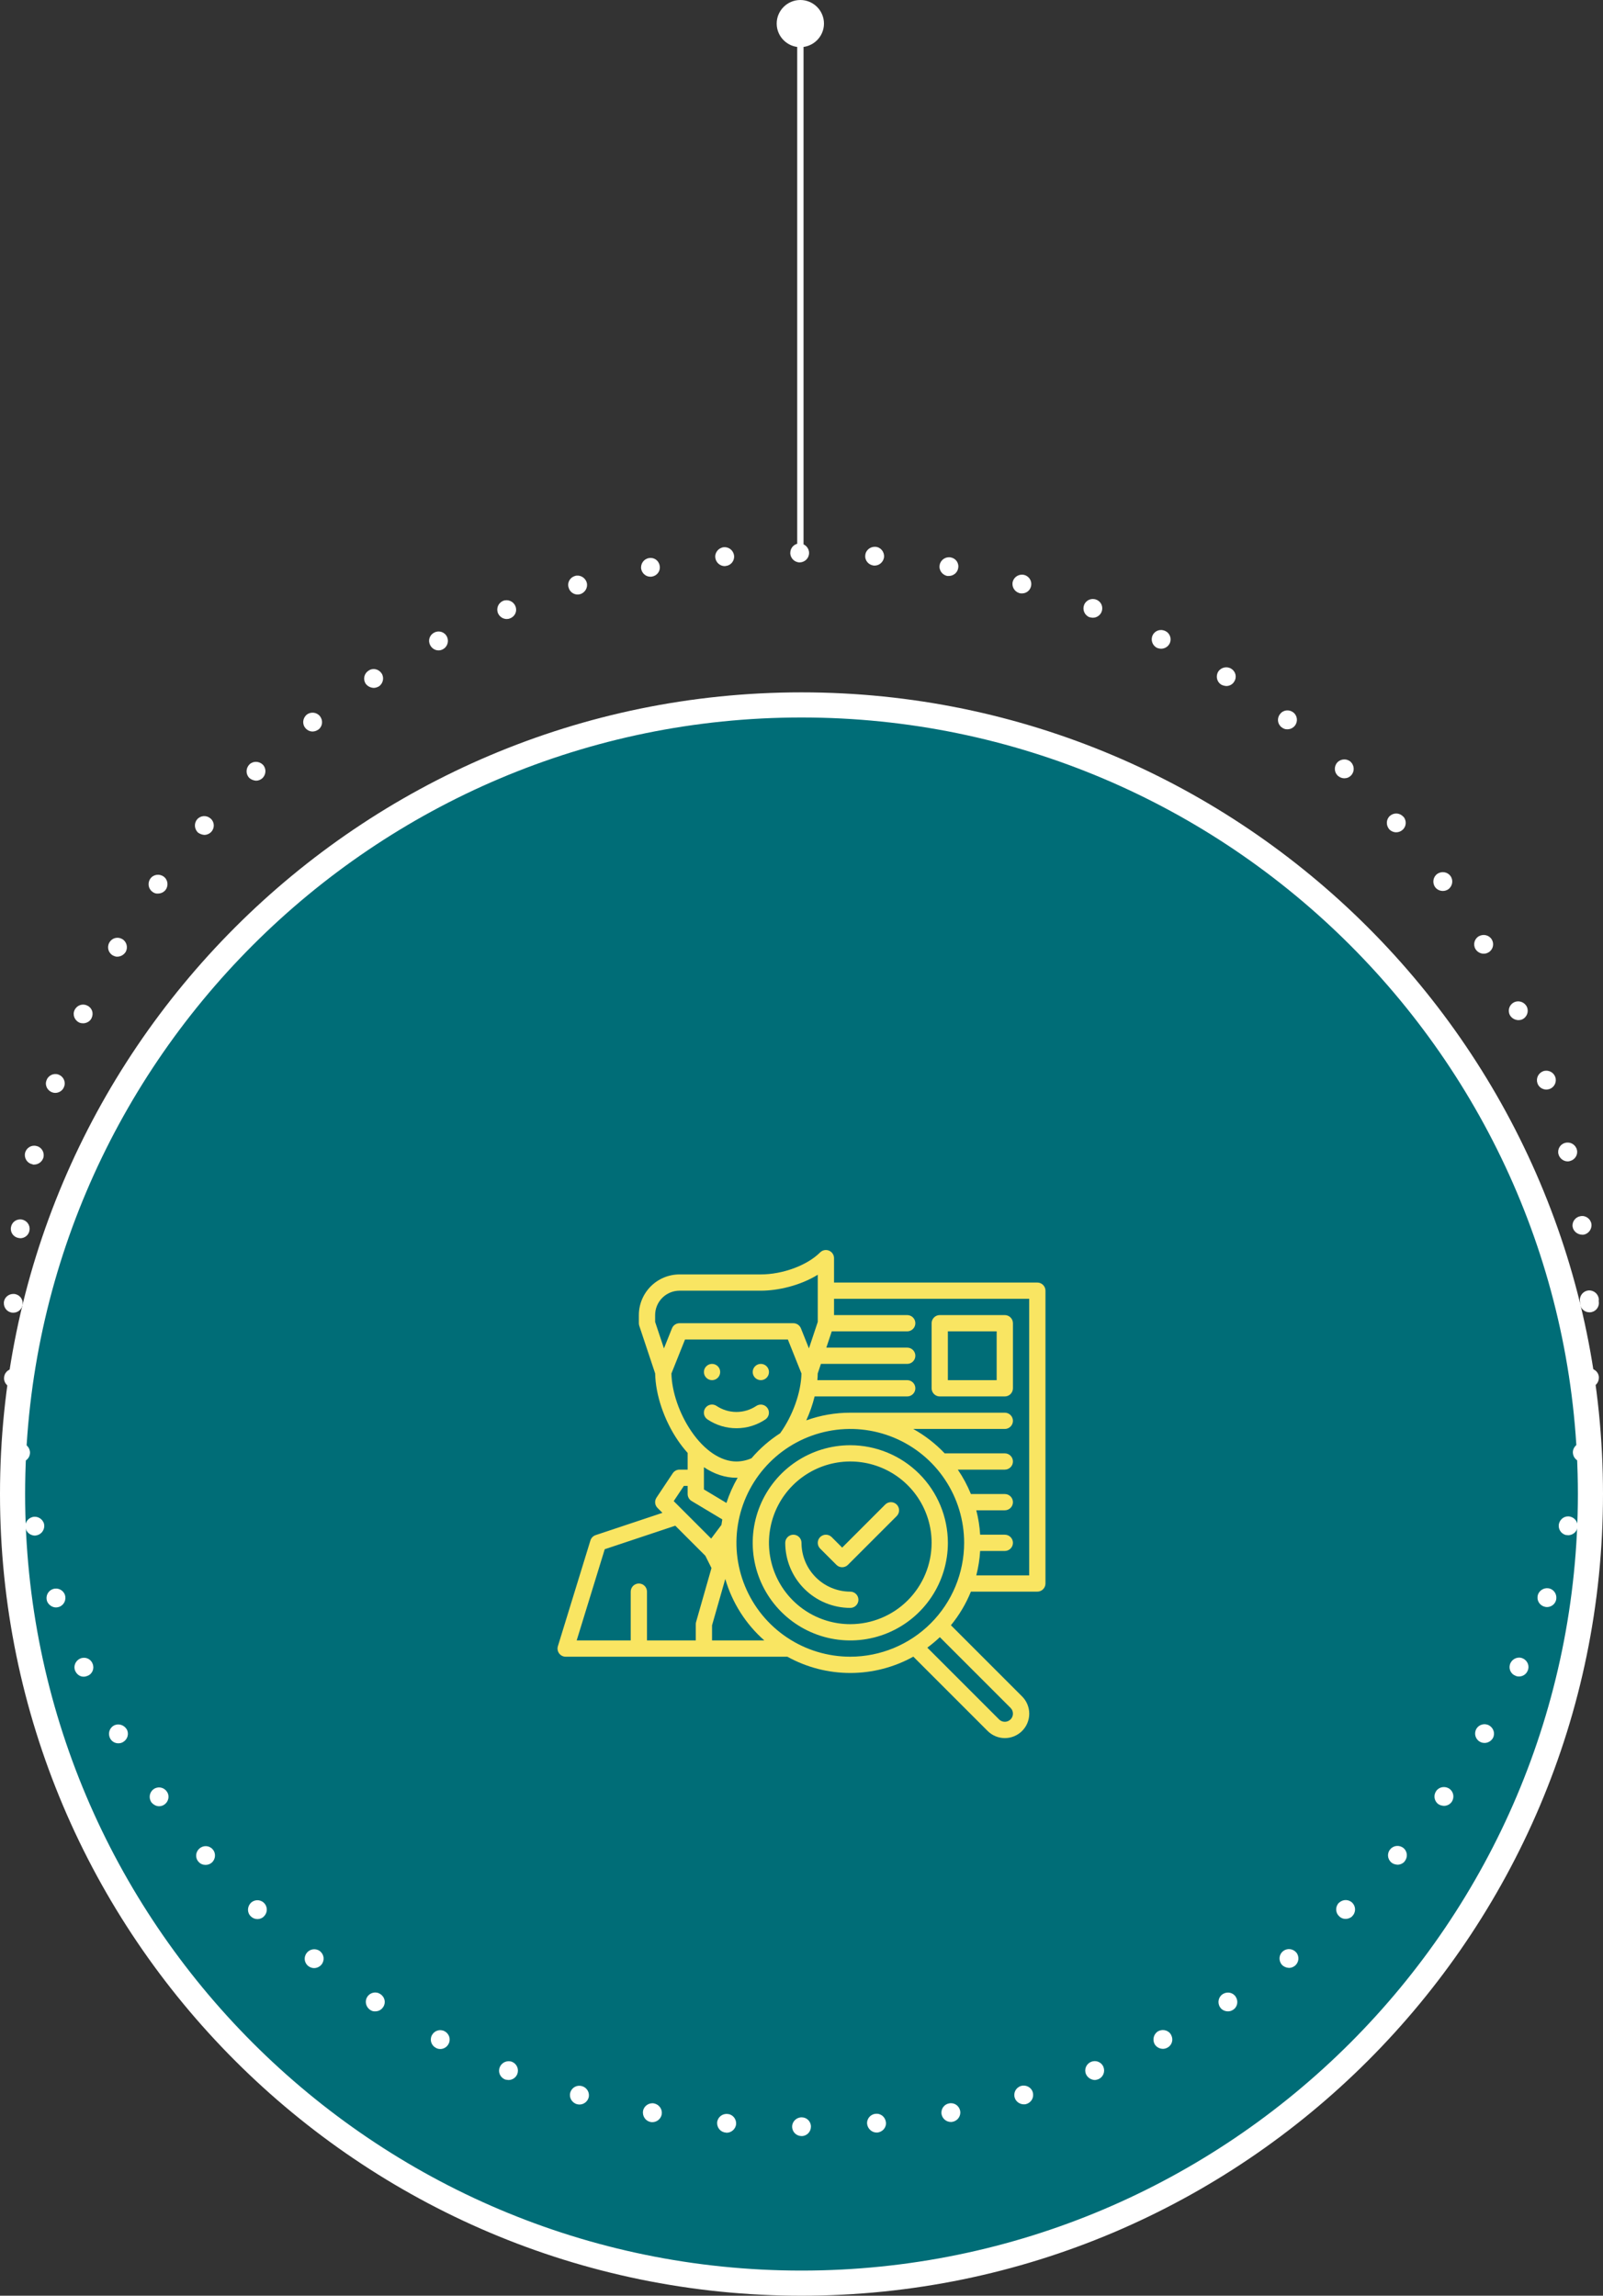 <svg width="308" height="441" viewBox="0 0 308 441" fill="none" xmlns="http://www.w3.org/2000/svg">
<rect x="0" y="0" width="308" height="441" fill="#333333" stroke="none"/>
<path d="M153.998 438.568C237.707 438.568 305.567 370.708 305.567 286.999C305.567 203.29 237.707 135.431 153.998 135.431C70.289 135.431 2.43 203.29 2.43 286.999C2.43 370.708 70.289 438.568 153.998 438.568Z" fill="#006D77"/>
<path d="M154 441C69.08 441 0 371.92 0 287C0 202.08 69.08 133 154 133C238.92 133 308 202.08 308 287C308 371.92 238.92 441 154 441ZM154 137.827C71.762 137.827 4.827 204.726 4.827 287C4.827 369.238 71.726 436.173 154 436.173C236.238 436.173 303.173 369.274 303.173 287C303.173 204.762 236.238 137.827 154 137.827Z" fill="white"/>
<path d="M152.201 408.517C152.201 407.554 153.023 406.734 154.024 406.734C155.026 406.734 155.812 407.519 155.812 408.517C155.812 409.515 155.026 410.335 154.024 410.335C153.023 410.335 152.201 409.551 152.201 408.517ZM139.436 409.658C138.435 409.587 137.72 408.695 137.791 407.697C137.899 406.698 138.793 405.985 139.794 406.092C140.795 406.164 141.51 407.055 141.438 408.053C141.331 408.98 140.544 409.694 139.615 409.694C139.579 409.694 139.508 409.694 139.436 409.658ZM166.61 408.018C166.503 407.019 167.254 406.128 168.255 406.057C169.256 405.95 170.115 406.698 170.222 407.697C170.329 408.695 169.578 409.551 168.577 409.658C168.541 409.658 168.47 409.658 168.434 409.658C167.504 409.658 166.718 408.909 166.61 408.018ZM124.991 407.626C124.025 407.447 123.382 406.484 123.561 405.486C123.739 404.523 124.705 403.882 125.67 404.06C126.671 404.274 127.315 405.201 127.136 406.199C126.957 407.055 126.206 407.661 125.348 407.661C125.241 407.661 125.098 407.661 124.991 407.626ZM180.913 406.164C180.734 405.165 181.378 404.238 182.343 404.06C183.344 403.846 184.274 404.488 184.488 405.486C184.667 406.449 184.024 407.412 183.022 407.59C182.915 407.626 182.808 407.626 182.701 407.626C181.842 407.626 181.092 407.019 180.913 406.164ZM110.831 404.202C109.866 403.917 109.294 402.919 109.58 401.956C109.866 400.993 110.867 400.459 111.833 400.744C112.798 401.029 113.37 402.027 113.084 402.99C112.834 403.775 112.119 404.274 111.332 404.274C111.153 404.274 110.975 404.238 110.831 404.202ZM194.965 402.954C194.679 401.992 195.215 400.993 196.18 400.708C197.146 400.423 198.183 400.993 198.433 401.92C198.719 402.883 198.183 403.882 197.217 404.167C197.039 404.238 196.86 404.238 196.717 404.238C195.93 404.238 195.179 403.703 194.965 402.954ZM97.03 399.46C96.1 399.068 95.635 398.034 96.029 397.107C96.386 396.18 97.459 395.716 98.388 396.073C99.318 396.465 99.747 397.499 99.39 398.426C99.104 399.139 98.424 399.567 97.709 399.567C97.495 399.531 97.244 399.531 97.03 399.46ZM208.659 398.426C208.266 397.499 208.731 396.429 209.66 396.073C210.59 395.681 211.663 396.144 212.02 397.071C212.378 397.998 211.949 399.032 211.019 399.424C210.769 399.496 210.554 399.567 210.34 399.567C209.625 399.531 208.945 399.104 208.659 398.426ZM83.764 393.398C82.871 392.935 82.513 391.865 82.978 390.974C83.443 390.082 84.515 389.726 85.409 390.189C86.303 390.653 86.661 391.723 86.196 392.614C85.874 393.256 85.23 393.612 84.587 393.612C84.301 393.612 84.015 393.541 83.764 393.398ZM221.817 392.614C221.388 391.723 221.71 390.617 222.604 390.154C223.498 389.726 224.606 390.047 225.035 390.938C225.5 391.83 225.178 392.899 224.285 393.363C223.998 393.505 223.712 393.577 223.462 393.577C222.783 393.577 222.139 393.22 221.817 392.614ZM71.107 386.089C70.284 385.518 70.034 384.413 70.57 383.593C71.107 382.737 72.251 382.488 73.073 383.058C73.932 383.593 74.182 384.698 73.645 385.518C73.288 386.089 72.716 386.374 72.108 386.374C71.751 386.41 71.429 386.303 71.107 386.089ZM234.403 385.554C233.867 384.698 234.117 383.593 234.94 383.058C235.798 382.523 236.906 382.737 237.443 383.593C237.979 384.449 237.764 385.554 236.906 386.089C236.584 386.303 236.263 386.374 235.941 386.374C235.333 386.374 234.725 386.089 234.403 385.554ZM59.236 377.674C58.449 377.068 58.306 375.927 58.95 375.142C59.558 374.358 60.702 374.215 61.489 374.821C62.275 375.463 62.418 376.569 61.775 377.389C61.417 377.817 60.881 378.066 60.344 378.066C59.951 378.066 59.558 377.924 59.236 377.674ZM246.238 377.353C245.631 376.569 245.738 375.428 246.525 374.821C247.311 374.18 248.455 374.322 249.099 375.107C249.707 375.891 249.564 377.032 248.777 377.638C248.455 377.888 248.062 378.03 247.669 378.03C247.132 377.995 246.596 377.781 246.238 377.353ZM48.223 368.154C47.472 367.476 47.472 366.335 48.152 365.586C48.831 364.873 49.975 364.838 50.69 365.515C51.441 366.228 51.441 367.369 50.762 368.082C50.404 368.475 49.939 368.653 49.475 368.653C49.01 368.653 48.545 368.475 48.223 368.154ZM257.251 368.047C256.536 367.333 256.572 366.193 257.287 365.479V365.515C258.038 364.802 259.182 364.838 259.861 365.551C260.541 366.264 260.541 367.405 259.79 368.118C259.79 368.118 259.79 368.118 259.826 368.118C259.468 368.439 259.003 368.617 258.538 368.617C258.074 368.617 257.609 368.439 257.251 368.047ZM38.14 357.635C37.461 356.886 37.568 355.745 38.319 355.103C39.07 354.426 40.214 354.497 40.858 355.246C41.537 355.995 41.43 357.171 40.679 357.813C40.357 358.098 39.928 358.241 39.499 358.241C38.998 358.241 38.498 358.063 38.14 357.635ZM267.334 357.778C266.548 357.1 266.476 355.959 267.156 355.21C267.799 354.461 268.943 354.39 269.694 355.032C270.445 355.674 270.517 356.815 269.873 357.564C269.873 357.564 269.873 357.564 269.873 357.599C269.516 357.991 269.015 358.205 268.514 358.205C268.085 358.17 267.656 358.063 267.334 357.778ZM29.094 346.225C28.522 345.405 28.701 344.264 29.523 343.693C30.31 343.123 31.454 343.301 32.026 344.121C32.634 344.905 32.419 346.046 31.633 346.617C31.311 346.867 30.917 346.974 30.56 346.974C29.988 346.974 29.451 346.653 29.094 346.225ZM276.381 346.581C275.558 346.011 275.379 344.87 275.952 344.05C276.524 343.23 277.668 343.051 278.49 343.622C279.313 344.192 279.491 345.333 278.919 346.153C278.562 346.653 277.99 346.902 277.418 346.902C277.06 346.867 276.702 346.795 276.381 346.581ZM21.192 333.995C20.691 333.103 20.977 331.998 21.835 331.499C22.694 330.999 23.802 331.32 24.338 332.176C24.839 333.032 24.517 334.137 23.659 334.636C23.373 334.815 23.051 334.886 22.729 334.886C22.122 334.886 21.514 334.565 21.192 333.995ZM284.318 334.565C283.46 334.066 283.174 332.961 283.675 332.105C284.175 331.249 285.284 330.964 286.142 331.463C287 331.962 287.322 333.067 286.821 333.923C286.464 334.494 285.856 334.815 285.248 334.815C284.926 334.815 284.604 334.743 284.318 334.565ZM14.47 321.016C14.041 320.124 14.47 319.054 15.364 318.626C16.293 318.199 17.366 318.591 17.759 319.518C18.188 320.445 17.795 321.515 16.865 321.907C16.615 322.014 16.365 322.085 16.114 322.085C15.435 322.121 14.791 321.693 14.47 321.016ZM291.112 321.871C290.182 321.479 289.789 320.409 290.218 319.482C290.647 318.591 291.72 318.163 292.614 318.591C293.543 319.019 293.937 320.088 293.508 320.98C293.222 321.657 292.542 322.05 291.863 322.05C291.613 322.05 291.362 322.014 291.112 321.871ZM9.035 307.573C8.713 306.61 9.214 305.576 10.179 305.255C11.109 304.934 12.146 305.434 12.467 306.361C12.789 307.323 12.289 308.357 11.359 308.678C11.144 308.75 10.93 308.785 10.751 308.785C10 308.785 9.285 308.25 9.035 307.573ZM296.654 308.607C295.689 308.286 295.188 307.252 295.51 306.325V306.289C295.867 305.362 296.904 304.863 297.834 305.184C298.764 305.505 299.264 306.539 298.943 307.502C298.692 308.25 297.977 308.714 297.226 308.714C297.047 308.714 296.833 308.678 296.654 308.607ZM4.923 293.596C4.673 292.633 5.281 291.67 6.246 291.421C7.211 291.171 8.212 291.777 8.463 292.74C8.677 293.703 8.069 294.701 7.104 294.915C6.961 294.95 6.818 294.986 6.675 294.986C5.853 294.951 5.138 294.416 4.923 293.596ZM300.873 294.879C299.908 294.63 299.3 293.667 299.55 292.668C299.801 291.706 300.766 291.1 301.731 291.349C302.697 291.599 303.305 292.562 303.09 293.524C302.876 294.344 302.125 294.915 301.302 294.915C301.159 294.879 301.016 294.879 300.873 294.879ZM2.17 279.297C2.027 278.334 2.706 277.407 3.707 277.265C4.708 277.122 5.602 277.8 5.745 278.798C5.888 279.796 5.209 280.688 4.208 280.83C4.136 280.866 4.065 280.866 3.958 280.866C3.064 280.866 2.313 280.224 2.17 279.297ZM303.769 280.795C302.768 280.652 302.089 279.725 302.232 278.727C302.375 277.764 303.305 277.051 304.306 277.193C305.271 277.336 305.951 278.263 305.843 279.262C305.7 280.153 304.914 280.795 304.02 280.795C303.948 280.795 303.877 280.795 303.769 280.795ZM0.775 264.821C0.74 263.822 1.49 263.002 2.492 262.931C3.493 262.895 4.351 263.644 4.387 264.642C4.458 265.676 3.672 266.496 2.67 266.568C2.635 266.568 2.599 266.568 2.599 266.568C1.633 266.568 0.811 265.819 0.775 264.821ZM305.307 266.496C304.306 266.425 303.519 265.605 303.591 264.607C303.627 263.608 304.485 262.824 305.486 262.86C306.487 262.931 307.274 263.751 307.202 264.749C307.166 265.712 306.38 266.496 305.414 266.496C305.379 266.496 305.343 266.496 305.307 266.496ZM2.456 252.163C1.455 252.127 0.704 251.271 0.74 250.273C0.775 249.274 1.633 248.526 2.635 248.561C3.636 248.597 4.422 249.453 4.351 250.451C4.315 251.414 3.528 252.163 2.563 252.163C2.527 252.163 2.492 252.163 2.456 252.163ZM303.591 250.38C303.591 250.273 303.591 250.201 303.591 250.094C303.591 249.987 303.555 249.881 303.555 249.774C303.519 248.811 304.27 247.955 305.271 247.884C306.272 247.848 307.131 248.597 307.202 249.595C307.202 249.702 307.202 249.809 307.166 249.916C307.202 249.987 307.202 250.094 307.202 250.201C307.274 251.2 306.487 252.056 305.486 252.091C305.45 252.091 305.414 252.091 305.379 252.091C304.449 252.091 303.627 251.342 303.591 250.38ZM3.636 237.829C2.635 237.686 1.955 236.794 2.098 235.796C2.241 234.798 3.135 234.12 4.136 234.263C5.138 234.405 5.817 235.333 5.674 236.295C5.567 237.222 4.78 237.864 3.886 237.864C3.815 237.829 3.707 237.829 3.636 237.829ZM302.161 235.654C302.018 234.655 302.733 233.764 303.698 233.621C304.699 233.443 305.629 234.156 305.772 235.119C305.915 236.117 305.2 237.044 304.234 237.187C304.127 237.187 304.056 237.187 303.984 237.187C303.09 237.151 302.304 236.545 302.161 235.654ZM6.174 223.637C5.173 223.423 4.601 222.425 4.816 221.462C5.066 220.499 6.031 219.893 6.997 220.143C7.998 220.357 8.57 221.355 8.355 222.318C8.141 223.138 7.39 223.709 6.568 223.709C6.46 223.744 6.317 223.709 6.174 223.637ZM299.443 221.712C299.193 220.749 299.801 219.751 300.766 219.537C301.767 219.287 302.733 219.893 302.983 220.856C303.233 221.819 302.625 222.781 301.66 223.031C301.517 223.067 301.374 223.102 301.231 223.102C300.408 223.102 299.658 222.532 299.443 221.712ZM10.036 209.838C9.106 209.517 8.57 208.483 8.928 207.556C9.249 206.593 10.286 206.094 11.216 206.415C12.146 206.736 12.682 207.77 12.324 208.733C12.074 209.482 11.359 209.945 10.608 209.945C10.429 209.945 10.215 209.909 10.036 209.838ZM295.403 208.091C295.081 207.128 295.581 206.13 296.511 205.773C297.476 205.452 298.513 205.951 298.835 206.914C299.157 207.841 298.656 208.875 297.727 209.196C297.512 209.268 297.298 209.303 297.119 209.303C296.368 209.303 295.653 208.84 295.403 208.091ZM15.221 196.431C14.327 196.003 13.898 194.934 14.327 194.042C14.756 193.115 15.828 192.723 16.722 193.151C17.652 193.543 18.045 194.613 17.616 195.504V195.54C17.33 196.182 16.651 196.574 15.972 196.574C15.721 196.574 15.471 196.538 15.221 196.431ZM290.075 194.934C289.646 194.007 290.039 192.937 290.969 192.509C291.863 192.117 292.935 192.509 293.365 193.4C293.794 194.292 293.4 195.397 292.471 195.825C292.22 195.932 291.97 195.968 291.72 195.968C291.04 195.932 290.397 195.575 290.075 194.934ZM21.657 183.523C20.799 183.024 20.512 181.919 21.013 181.063C21.514 180.172 22.586 179.887 23.48 180.386C24.338 180.885 24.624 181.99 24.16 182.846C23.802 183.416 23.194 183.773 22.55 183.773C22.265 183.809 21.943 183.666 21.657 183.523ZM283.496 182.311C282.995 181.455 283.281 180.35 284.14 179.851C285.034 179.352 286.142 179.637 286.643 180.493C287.143 181.348 286.857 182.454 285.999 182.953C285.677 183.131 285.391 183.203 285.069 183.203C284.461 183.203 283.854 182.882 283.496 182.311ZM29.308 171.329C28.486 170.758 28.307 169.617 28.879 168.797C29.451 167.977 30.596 167.799 31.418 168.369C32.24 168.94 32.419 170.081 31.847 170.901C31.489 171.4 30.917 171.65 30.345 171.65C29.988 171.685 29.63 171.579 29.308 171.329ZM275.737 170.402C275.165 169.582 275.344 168.441 276.166 167.87C276.988 167.3 278.133 167.478 278.705 168.298C279.277 169.083 279.098 170.224 278.276 170.83C277.954 171.044 277.596 171.151 277.239 171.151C276.667 171.151 276.095 170.901 275.737 170.402ZM38.069 159.954C37.318 159.277 37.246 158.136 37.89 157.387C38.533 156.638 39.678 156.567 40.428 157.209C41.215 157.851 41.286 158.992 40.643 159.74C40.285 160.168 39.749 160.382 39.248 160.382C38.819 160.347 38.426 160.204 38.069 159.954ZM266.905 159.277C266.262 158.492 266.333 157.351 267.084 156.71C267.835 156.068 268.979 156.139 269.623 156.888C269.623 156.888 269.623 156.888 269.659 156.888C270.302 157.637 270.231 158.778 269.48 159.42C269.122 159.74 268.693 159.883 268.264 159.883C267.763 159.883 267.263 159.669 266.905 159.277ZM47.866 149.4C47.186 148.687 47.222 147.546 47.937 146.833C48.652 146.155 49.796 146.191 50.512 146.904C51.191 147.617 51.155 148.758 50.44 149.471C50.083 149.792 49.653 149.971 49.189 149.971C48.724 149.935 48.223 149.757 47.866 149.4ZM257.037 149.008C256.322 148.33 256.286 147.189 256.965 146.441C257.68 145.727 258.825 145.692 259.54 146.369C260.255 147.082 260.291 148.223 259.611 148.937C259.254 149.329 258.789 149.507 258.288 149.507C257.859 149.507 257.394 149.329 257.037 149.008ZM58.664 139.844C58.02 139.06 58.163 137.919 58.95 137.277C59.736 136.671 60.881 136.813 61.489 137.598C62.096 138.382 61.989 139.523 61.203 140.129C60.845 140.379 60.452 140.522 60.058 140.522C59.522 140.522 59.021 140.272 58.664 139.844ZM246.238 139.701C245.452 139.095 245.309 137.954 245.952 137.17C246.56 136.35 247.704 136.243 248.491 136.849C249.278 137.455 249.421 138.596 248.813 139.381C248.455 139.844 247.919 140.094 247.383 140.094C246.989 140.129 246.596 139.987 246.238 139.701ZM70.249 131.322C69.712 130.466 69.963 129.361 70.821 128.826C71.643 128.256 72.752 128.505 73.324 129.361C73.86 130.181 73.61 131.322 72.787 131.857C72.466 132.035 72.144 132.142 71.786 132.142C71.178 132.107 70.606 131.821 70.249 131.322ZM234.618 131.5C233.795 130.966 233.545 129.86 234.082 129.004C234.618 128.184 235.762 127.935 236.585 128.47C237.443 129.004 237.693 130.11 237.121 130.966C236.799 131.5 236.191 131.786 235.619 131.786C235.261 131.75 234.94 131.679 234.618 131.5ZM82.656 123.941C82.191 123.05 82.513 121.98 83.443 121.517C84.301 121.053 85.409 121.374 85.874 122.301C86.303 123.157 85.981 124.262 85.087 124.726C84.837 124.868 84.551 124.94 84.265 124.94C83.586 124.94 82.978 124.547 82.656 123.941ZM222.282 124.44C221.388 123.977 221.031 122.872 221.496 121.98C221.96 121.089 223.033 120.768 223.927 121.231C224.821 121.659 225.178 122.765 224.714 123.656C224.392 124.262 223.748 124.619 223.105 124.619C222.818 124.619 222.532 124.547 222.282 124.44ZM95.671 117.773C95.314 116.846 95.743 115.812 96.672 115.419C97.602 115.063 98.675 115.526 99.032 116.453C99.425 117.38 98.961 118.414 98.031 118.771C97.816 118.878 97.566 118.914 97.352 118.914C96.636 118.914 95.957 118.45 95.671 117.773ZM209.303 118.557C208.373 118.165 207.944 117.131 208.302 116.204C208.659 115.277 209.732 114.813 210.662 115.205C211.591 115.562 212.02 116.596 211.663 117.523C211.377 118.236 210.697 118.664 209.982 118.664C209.768 118.664 209.517 118.593 209.303 118.557ZM109.258 112.888C108.936 111.925 109.509 110.927 110.474 110.641C111.404 110.356 112.44 110.927 112.727 111.889C113.013 112.816 112.44 113.85 111.475 114.136C111.332 114.171 111.153 114.207 110.975 114.207C110.188 114.207 109.473 113.672 109.258 112.888ZM195.823 113.922C194.893 113.636 194.321 112.638 194.607 111.675C194.893 110.748 195.894 110.178 196.86 110.463C197.825 110.748 198.362 111.747 198.075 112.709C197.861 113.494 197.146 113.993 196.359 113.993C196.181 113.993 196.002 113.993 195.823 113.922ZM123.203 109.322C123.024 108.359 123.668 107.397 124.633 107.218C125.634 107.004 126.564 107.646 126.743 108.645C126.957 109.607 126.314 110.57 125.313 110.748C125.205 110.784 125.098 110.784 124.955 110.784C124.133 110.784 123.382 110.178 123.203 109.322ZM181.985 110.641C181.02 110.427 180.341 109.5 180.555 108.502C180.734 107.539 181.699 106.897 182.665 107.076C183.666 107.254 184.31 108.181 184.095 109.179C183.952 110.035 183.165 110.641 182.307 110.641C182.2 110.641 182.093 110.641 181.985 110.641ZM137.434 107.111C137.327 106.113 138.077 105.221 139.079 105.115C140.08 105.043 140.938 105.756 141.045 106.755C141.152 107.753 140.401 108.645 139.436 108.716C139.365 108.751 139.293 108.751 139.257 108.751C138.328 108.751 137.541 108.038 137.434 107.111ZM167.898 108.645C166.896 108.538 166.146 107.682 166.253 106.683C166.324 105.685 167.218 104.972 168.219 105.043C169.221 105.115 169.936 106.006 169.864 107.004C169.757 107.931 168.97 108.645 168.076 108.645C168.005 108.645 167.933 108.645 167.898 108.645ZM151.843 106.22C151.843 105.221 152.63 104.401 153.631 104.401C154.632 104.401 155.455 105.221 155.455 106.22C155.455 107.218 154.668 108.003 153.667 108.038C152.666 108.038 151.843 107.218 151.843 106.22Z" fill="white"/>
<path d="M153.784 106.721C153.462 106.721 153.176 106.436 153.176 106.115V4.315C153.176 3.994 153.462 3.709 153.784 3.709C154.106 3.709 154.392 3.994 154.392 4.315V106.115C154.392 106.436 154.106 106.721 153.784 106.721Z" fill="white"/>
<path d="M158.317 4.529C158.317 2.033 156.279 0 153.776 0C151.273 0 149.234 2.033 149.234 4.529C149.234 7.025 151.273 9.058 153.776 9.058C156.279 9.058 158.317 7.025 158.317 4.529Z" fill="white"/>
<path d="M200.875 247.938C200.875 247.523 200.71 247.126 200.417 246.833C200.124 246.54 199.727 246.375 199.312 246.375H160.25V241.688C160.25 241.379 160.158 241.076 159.987 240.819C159.815 240.562 159.571 240.362 159.285 240.244C159 240.126 158.686 240.095 158.383 240.155C158.08 240.215 157.801 240.364 157.583 240.583C155.092 243.074 150.406 244.813 146.187 244.813H130.562C128.491 244.815 126.505 245.639 125.041 247.103C123.576 248.568 122.752 250.554 122.75 252.625V254.188C122.75 254.356 122.777 254.522 122.83 254.682L125.882 263.836C125.953 267.949 127.617 272.861 130.267 276.732C130.833 277.563 131.454 278.355 132.125 279.103V282.313H130.562C130.305 282.313 130.052 282.376 129.825 282.497C129.598 282.619 129.405 282.794 129.262 283.008L126.137 287.696C125.937 287.996 125.847 288.357 125.883 288.717C125.918 289.076 126.077 289.412 126.333 289.667L127.279 290.614L114.443 294.893C114.207 294.971 113.994 295.105 113.82 295.283C113.646 295.461 113.517 295.678 113.444 295.915L107.194 316.228C107.122 316.462 107.106 316.709 107.147 316.95C107.188 317.191 107.285 317.419 107.431 317.616C107.576 317.812 107.765 317.972 107.984 318.083C108.202 318.193 108.443 318.25 108.687 318.25H151.284C154.988 320.302 159.152 321.377 163.386 321.375C167.62 321.373 171.784 320.294 175.485 318.239L189.748 332.502C190.183 332.939 190.7 333.286 191.269 333.523C191.838 333.76 192.448 333.883 193.065 333.884C193.682 333.885 194.292 333.764 194.862 333.528C195.432 333.293 195.95 332.947 196.386 332.511C196.822 332.075 197.168 331.557 197.403 330.987C197.639 330.417 197.76 329.807 197.759 329.19C197.758 328.573 197.636 327.963 197.398 327.394C197.161 326.824 196.814 326.308 196.377 325.873L182.71 312.206C184.307 310.259 185.601 308.083 186.549 305.75H199.312C199.727 305.75 200.124 305.585 200.417 305.292C200.71 304.999 200.875 304.602 200.875 304.188V247.938ZM125.875 252.625C125.876 251.382 126.371 250.191 127.25 249.312C128.128 248.433 129.32 247.939 130.562 247.938H146.187C149.462 247.938 153.721 246.975 157.125 244.876V253.934L155.429 259.021L153.888 255.169C153.772 254.88 153.572 254.631 153.313 254.456C153.055 254.281 152.75 254.188 152.437 254.188H130.562C130.25 254.188 129.945 254.281 129.686 254.456C129.428 254.631 129.228 254.88 129.112 255.17L127.571 259.022L125.875 253.934V252.625ZM129.007 263.846L131.62 257.313H151.379L153.992 263.844C153.914 267.487 152.332 271.93 149.898 275.327C147.838 276.651 145.982 278.269 144.389 280.13C143.478 280.53 142.495 280.742 141.5 280.75C138.516 280.75 135.362 278.642 132.845 274.967C130.535 271.593 129.082 267.362 129.007 263.846ZM139.578 288.712L135.25 286.115V281.846C137.235 283.175 139.353 283.875 141.5 283.875C141.578 283.875 141.656 283.87 141.734 283.868C140.845 285.401 140.122 287.025 139.578 288.712ZM131.399 285.438H132.125V287C132.125 287.27 132.195 287.535 132.328 287.77C132.461 288.005 132.652 288.201 132.884 288.34L138.782 291.878C138.718 292.227 138.662 292.579 138.614 292.933L136.643 295.559L129.448 288.363L131.399 285.438ZM122.75 304.188C122.336 304.188 121.938 304.352 121.645 304.645C121.352 304.938 121.187 305.336 121.187 305.75V315.125H110.803L116.194 297.603L129.748 293.085L135.527 298.863L136.704 301.218L133.748 311.57C133.708 311.71 133.687 311.855 133.687 312V315.125H124.312V305.75C124.312 305.336 124.148 304.938 123.855 304.645C123.562 304.352 123.164 304.188 122.75 304.188ZM136.812 315.125V312.219L139.356 303.316C140.685 307.885 143.287 311.981 146.859 315.125H136.812ZM194.625 329.188C194.625 329.497 194.533 329.799 194.362 330.056C194.19 330.313 193.946 330.513 193.66 330.631C193.375 330.749 193.061 330.78 192.758 330.72C192.455 330.66 192.176 330.511 191.958 330.292L178.175 316.51C179.018 315.889 179.821 315.217 180.58 314.496L194.167 328.083C194.313 328.228 194.428 328.4 194.507 328.589C194.585 328.779 194.626 328.982 194.625 329.188ZM163.375 318.25C159.049 318.25 154.819 316.967 151.222 314.563C147.625 312.16 144.821 308.743 143.165 304.746C141.509 300.749 141.076 296.351 141.92 292.107C142.764 287.864 144.848 283.966 147.907 280.907C150.966 277.848 154.864 275.764 159.107 274.92C163.351 274.076 167.749 274.51 171.746 276.165C175.743 277.821 179.16 280.625 181.563 284.222C183.967 287.819 185.25 292.049 185.25 296.375C185.243 302.175 182.937 307.735 178.836 311.836C174.735 315.937 169.175 318.243 163.375 318.25ZM197.75 302.625H187.584C187.98 301.09 188.228 299.52 188.325 297.938H193.062C193.477 297.938 193.874 297.773 194.167 297.48C194.46 297.187 194.625 296.789 194.625 296.375C194.625 295.961 194.46 295.563 194.167 295.27C193.874 294.977 193.477 294.813 193.062 294.813H188.325C188.228 293.23 187.98 291.66 187.584 290.125H193.062C193.477 290.125 193.874 289.96 194.167 289.667C194.46 289.374 194.625 288.977 194.625 288.563C194.625 288.148 194.46 287.751 194.167 287.458C193.874 287.165 193.477 287 193.062 287H186.549C185.88 285.352 185.037 283.781 184.034 282.313H193.062C193.477 282.313 193.874 282.148 194.167 281.855C194.46 281.562 194.625 281.164 194.625 280.75C194.625 280.336 194.46 279.938 194.167 279.645C193.874 279.352 193.477 279.188 193.062 279.188H181.512C179.748 277.326 177.709 275.745 175.466 274.5H193.062C193.477 274.5 193.874 274.335 194.167 274.042C194.46 273.749 194.625 273.352 194.625 272.938C194.625 272.523 194.46 272.126 194.167 271.833C193.874 271.54 193.477 271.375 193.062 271.375H163.375C160.491 271.373 157.629 271.871 154.916 272.849C155.594 271.37 156.132 269.83 156.521 268.25H174.312C174.727 268.25 175.124 268.085 175.417 267.792C175.71 267.499 175.875 267.102 175.875 266.688C175.875 266.273 175.71 265.876 175.417 265.583C175.124 265.29 174.727 265.125 174.312 265.125H157.05C157.089 264.69 157.111 264.26 157.118 263.837L157.73 262H174.312C174.727 262 175.124 261.835 175.417 261.542C175.71 261.249 175.875 260.852 175.875 260.438C175.875 260.023 175.71 259.626 175.417 259.333C175.124 259.04 174.727 258.875 174.312 258.875H158.772L159.814 255.75H174.312C174.727 255.75 175.124 255.585 175.417 255.292C175.71 254.999 175.875 254.602 175.875 254.188C175.875 253.773 175.71 253.376 175.417 253.083C175.124 252.79 174.727 252.625 174.312 252.625H160.25V249.5H197.75V302.625Z" fill="#F9E562"/>
<path d="M136.812 265.125C137.675 265.125 138.375 264.425 138.375 263.562C138.375 262.7 137.675 262 136.812 262C135.95 262 135.25 262.7 135.25 263.562C135.25 264.425 135.95 265.125 136.812 265.125Z" fill="#F9E562"/>
<path d="M146.188 265.125C147.05 265.125 147.75 264.425 147.75 263.562C147.75 262.7 147.05 262 146.188 262C145.325 262 144.625 262.7 144.625 263.562C144.625 264.425 145.325 265.125 146.188 265.125Z" fill="#F9E562"/>
<path d="M135.945 272.675C137.588 273.775 139.521 274.362 141.499 274.362C143.477 274.362 145.41 273.775 147.053 272.675C147.396 272.444 147.633 272.087 147.713 271.682C147.793 271.276 147.709 270.856 147.48 270.513C147.251 270.169 146.895 269.93 146.49 269.848C146.085 269.766 145.665 269.847 145.32 270.075C144.189 270.831 142.859 271.235 141.499 271.235C140.139 271.235 138.809 270.831 137.678 270.075C137.508 269.96 137.316 269.879 137.114 269.839C136.912 269.798 136.704 269.797 136.502 269.837C136.3 269.877 136.108 269.956 135.937 270.071C135.766 270.185 135.619 270.332 135.505 270.503C135.39 270.675 135.311 270.867 135.272 271.069C135.232 271.271 135.232 271.479 135.273 271.681C135.314 271.882 135.395 272.074 135.51 272.245C135.625 272.415 135.773 272.561 135.945 272.675Z" fill="#F9E562"/>
<path d="M163.375 277.625C159.667 277.625 156.041 278.725 152.958 280.785C149.875 282.845 147.471 285.774 146.052 289.2C144.633 292.626 144.262 296.396 144.985 300.033C145.709 303.67 147.495 307.011 150.117 309.633C152.739 312.255 156.08 314.041 159.717 314.765C163.354 315.488 167.124 315.117 170.55 313.698C173.976 312.279 176.905 309.875 178.965 306.792C181.025 303.709 182.125 300.083 182.125 296.375C182.119 291.404 180.142 286.638 176.627 283.123C173.112 279.608 168.346 277.631 163.375 277.625ZM163.375 312C160.285 312 157.264 311.084 154.694 309.367C152.125 307.65 150.122 305.21 148.939 302.354C147.757 299.499 147.447 296.358 148.05 293.327C148.653 290.296 150.141 287.512 152.326 285.326C154.512 283.141 157.296 281.653 160.327 281.05C163.358 280.447 166.499 280.757 169.354 281.939C172.21 283.122 174.65 285.125 176.367 287.694C178.084 290.264 179 293.285 179 296.375C178.995 300.518 177.348 304.489 174.418 307.418C171.489 310.348 167.518 311.995 163.375 312Z" fill="#F9E562"/>
<path d="M163.375 305.75C160.889 305.747 158.507 304.759 156.749 303.001C154.991 301.243 154.003 298.861 154 296.375C154 295.961 153.835 295.563 153.542 295.27C153.249 294.977 152.852 294.812 152.438 294.812C152.023 294.812 151.626 294.977 151.333 295.27C151.04 295.563 150.875 295.961 150.875 296.375C150.879 299.689 152.197 302.866 154.54 305.21C156.884 307.553 160.061 308.871 163.375 308.875C163.789 308.875 164.187 308.71 164.48 308.417C164.773 308.124 164.938 307.727 164.938 307.312C164.938 306.898 164.773 306.501 164.48 306.208C164.187 305.915 163.789 305.75 163.375 305.75Z" fill="#F9E562"/>
<path d="M170.083 289.02L161.813 297.29L159.792 295.27C159.499 294.977 159.102 294.812 158.688 294.812C158.273 294.813 157.876 294.977 157.583 295.27C157.29 295.563 157.125 295.961 157.125 296.375C157.125 296.789 157.29 297.187 157.583 297.48L160.708 300.605C160.853 300.75 161.025 300.865 161.215 300.944C161.404 301.022 161.607 301.063 161.813 301.063C162.018 301.063 162.221 301.022 162.411 300.944C162.6 300.865 162.772 300.75 162.917 300.605L172.292 291.23C172.585 290.937 172.75 290.539 172.75 290.125C172.75 289.711 172.585 289.313 172.292 289.02C171.999 288.727 171.602 288.563 171.188 288.562C170.773 288.562 170.376 288.727 170.083 289.02Z" fill="#F9E562"/>
<path d="M180.562 268.25H193.062C193.477 268.25 193.874 268.085 194.167 267.792C194.46 267.499 194.625 267.102 194.625 266.688V254.188C194.625 253.773 194.46 253.376 194.167 253.083C193.874 252.79 193.477 252.625 193.062 252.625H180.562C180.148 252.625 179.751 252.79 179.458 253.083C179.165 253.376 179 253.773 179 254.188V266.688C179 267.102 179.165 267.499 179.458 267.792C179.751 268.085 180.148 268.25 180.562 268.25ZM182.125 255.75H191.5V265.125H182.125V255.75Z" fill="#F9E562"/>
</svg>
